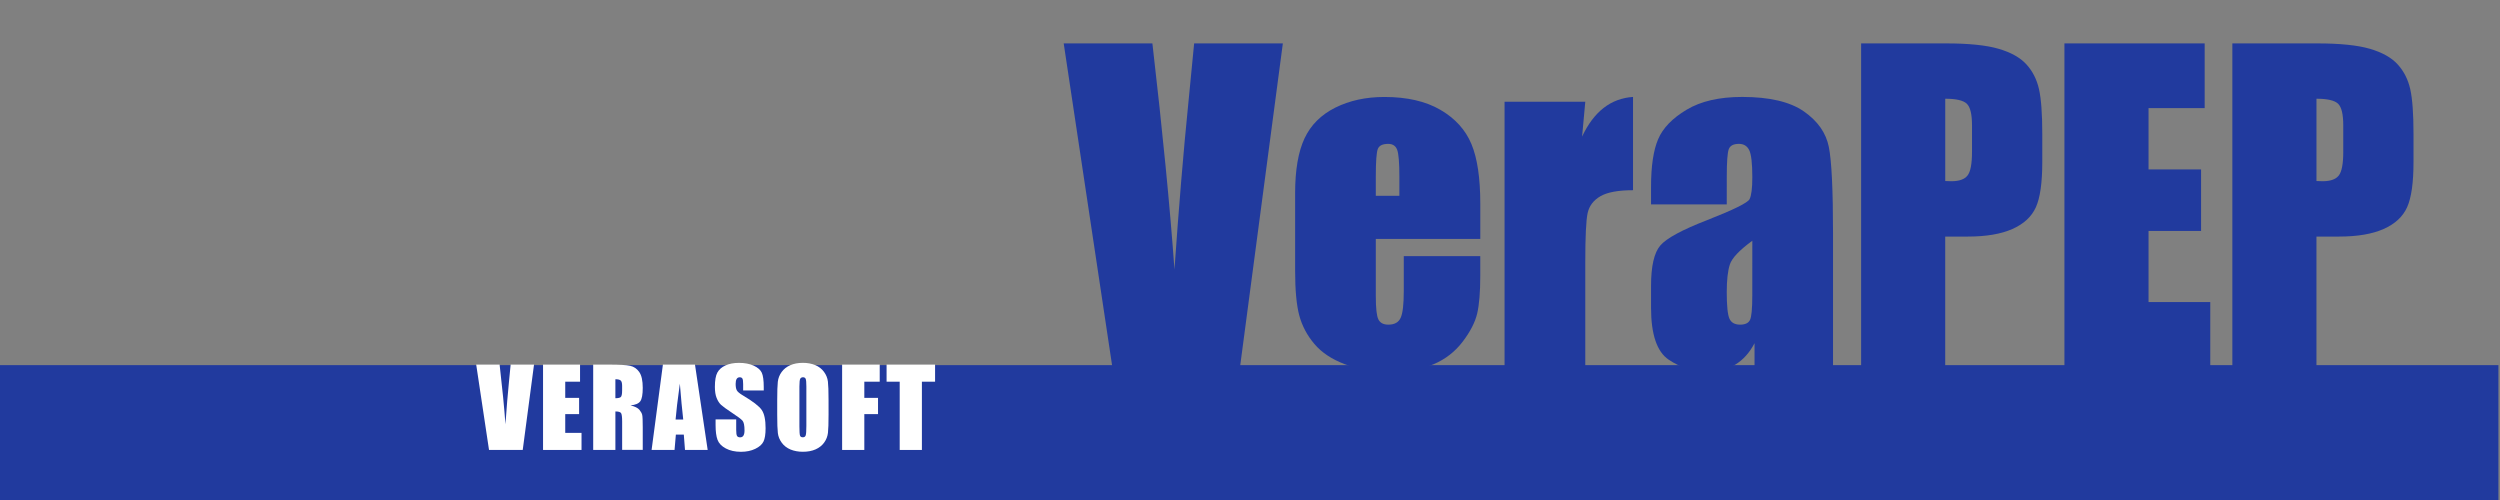 <svg enable-background="new 0 0 220 44.007" height="44.007" viewBox="0 0 220 44.007" width="220" xmlns="http://www.w3.org/2000/svg"><rect x="0" y="0" width="220" height="44.007" fill="#808080" stroke="none"/><path d="m0 32.132h219.861v11.875h-219.861z" fill="#213a9e"/><g fill="#fff"><path d="m46.994 32.085-.994 7.511h-2.966l-1.128-7.511h2.06c.239 2.068.41 3.818.513 5.252.101-1.447.208-2.732.321-3.854l.136-1.396h2.058z"/><path d="m47.788 32.085h3.256v1.504h-1.303v1.424h1.22v1.429h-1.22v1.651h1.433v1.503h-3.386z"/><path d="m52.201 32.085h1.382c.921 0 1.545.035 1.872.106s.592.253.798.545.309.759.309 1.397c0 .586-.073.979-.218 1.18-.146.201-.432.32-.858.361.387.096.646.225.779.385.133.161.216.309.248.443.033.135.049.504.049 1.11v1.979h-1.813v-2.491c0-.401-.032-.649-.095-.746s-.23-.146-.499-.146v3.388h-1.953zm1.953 1.288v1.67c.219 0 .373-.03.461-.092.088-.061.132-.256.132-.586v-.414c0-.238-.043-.394-.128-.468-.085-.073-.239-.11-.465-.11z"/><path d="m61.159 32.085 1.117 7.511h-1.996l-.104-1.351h-.699l-.117 1.351h-2.02l.996-7.511zm-1.035 4.831c-.099-.852-.198-1.901-.297-3.154-.199 1.438-.324 2.49-.375 3.154z"/><path d="m67.21 34.359h-1.813v-.557c0-.26-.023-.426-.07-.496-.047-.071-.123-.105-.232-.105-.118 0-.207.047-.267.143-.061.097-.091.242-.091.438 0 .252.034.439.102.566.064.127.249.279.552.459.869.516 1.417.939 1.643 1.271s.338.863.338 1.601c0 .534-.062.929-.188 1.183-.125.254-.367.467-.726.639s-.776.258-1.252.258c-.522 0-.969-.1-1.338-.297-.37-.198-.611-.451-.726-.758-.114-.306-.171-.74-.171-1.304v-.491h1.814v.914c0 .281.025.463.076.543s.142.12.271.12.227-.051.29-.153.095-.252.095-.453c0-.442-.06-.731-.181-.867-.124-.137-.428-.364-.914-.684-.485-.32-.807-.555-.965-.699-.157-.146-.288-.348-.392-.604s-.155-.584-.155-.981c0-.576.073-.996.22-1.263.146-.267.384-.475.712-.624.328-.15.724-.226 1.188-.226.507 0 .939.082 1.296.245.357.164.594.371.71.619.116.25.174.672.174 1.27z"/><path d="m72.913 36.484c0 .754-.018 1.289-.053 1.604-.036.312-.147.601-.334.859-.188.26-.44.459-.759.6-.318.139-.689.209-1.113.209-.402 0-.763-.066-1.083-.197-.32-.133-.577-.329-.772-.592-.194-.264-.311-.549-.348-.858-.037-.31-.056-.851-.056-1.623v-1.284c0-.756.018-1.289.053-1.604.035-.314.147-.602.334-.86.187-.259.44-.46.758-.599.319-.139.69-.209 1.113-.209.402 0 .763.066 1.083.197s.578.328.772.592c.195.263.311.549.348.857s.056.85.056 1.623zm-1.953-2.468c0-.351-.02-.573-.058-.671-.039-.098-.119-.146-.239-.146-.103 0-.181.039-.234.118-.054.079-.081.312-.081.698v3.507c0 .437.018.705.053.808s.118.152.248.152c.133 0 .218-.059.255-.176.037-.118.056-.396.056-.84z"/><path d="m74.107 32.085h3.308v1.504h-1.355v1.424h1.206v1.429h-1.206v3.154h-1.953z"/><path d="m82.287 32.085v1.504h-1.16v6.007h-1.953v-6.007h-1.155v-1.504z"/></g><path d="m112.891 3.819-3.767 28.459h-11.241l-4.277-28.459h7.805c.907 7.839 1.555 14.473 1.942 19.897.383-5.483.788-10.352 1.218-14.605l.514-5.292h7.806z" fill="#213a9e"/><path d="m130.264 21.028h-9.193v5.046c0 1.055.076 1.733.229 2.038.153.306.445.457.879.457.539 0 .899-.202 1.081-.606.183-.403.272-1.187.272-2.346v-3.076h6.732v1.723c0 1.441-.091 2.549-.271 3.322-.182.772-.607 1.6-1.275 2.479s-1.514 1.538-2.54 1.979c-1.024.438-2.312.658-3.858.658-1.5 0-2.823-.217-3.973-.65-1.148-.432-2.041-1.027-2.681-1.783s-1.081-1.588-1.327-2.496-.369-2.229-.369-3.964v-6.803c0-2.039.275-3.647.826-4.825s1.453-2.08 2.707-2.707 2.695-.94 4.324-.94c1.992 0 3.636.378 4.931 1.134 1.296.756 2.204 1.758 2.726 3.006s.781 3.003.781 5.265v3.089zm-7.119-3.797v-1.705c0-1.207-.064-1.986-.193-2.338s-.393-.527-.791-.527c-.492 0-.797.149-.914.448s-.176 1.104-.176 2.417v1.705z" fill="#213a9e"/><path d="m139.505 8.952-.28 3.067c1.03-2.196 2.524-3.36 4.481-3.489v8.209c-1.302 0-2.256.176-2.865.527-.608.351-.983.841-1.125 1.468-.141.627-.211 2.071-.211 4.333v9.211h-7.103v-23.326z" fill="#213a9e"/><path d="m151.954 17.987h-6.662v-1.564c0-1.805.208-3.196.624-4.175s1.251-1.843 2.505-2.593 2.884-1.125 4.888-1.125c2.401 0 4.213.425 5.432 1.274s1.951 1.893 2.197 3.129.369 3.782.369 7.638v11.707h-6.908v-2.077c-.435.832-.994 1.457-1.68 1.875-.686.416-1.503.625-2.451.625-1.242 0-2.383-.35-3.42-1.047s-1.556-2.224-1.556-4.578v-1.916c0-1.746.274-2.937.826-3.569.551-.632 1.916-1.371 4.096-2.215 2.332-.914 3.58-1.529 3.744-1.846s.246-.961.246-1.934c0-1.219-.091-2.013-.272-2.382s-.482-.554-.904-.554c-.48 0-.779.155-.896.466s-.176 1.116-.176 2.417zm2.25 3.199c-1.138.832-1.796 1.528-1.978 2.092-.183.563-.272 1.371-.272 2.427 0 1.207.079 1.985.237 2.338.158.352.472.526.939.526.445 0 .735-.138.87-.413s.202-.998.202-2.171z" fill="#213a9e"/><path d="m163.779 3.819h7.453c2.017 0 3.565.158 4.649.475s1.897.773 2.443 1.371c.545.598.913 1.321 1.106 2.171s.291 2.165.291 3.946v2.479c0 1.816-.188 3.141-.562 3.973s-1.062 1.471-2.064 1.916c-1.003.445-2.312.668-3.93.668h-1.986v11.461h-7.4zm7.403 4.869v7.242c.211.012.393.018.545.018.68 0 1.15-.167 1.414-.501s.396-1.028.396-2.083v-2.338c0-.973-.152-1.605-.457-1.898s-.937-.44-1.898-.44z" fill="#213a9e"/><path d="m181.67 3.819h12.34v5.695h-4.939v5.396h4.623v5.414h-4.623v6.257h5.433v5.695h-12.834z" fill="#213a9e"/><path d="m196.449 3.819h7.453c2.016 0 3.564.158 4.648.475s1.898.773 2.443 1.371.914 1.321 1.107 2.171c.192.85.289 2.165.289 3.946v2.479c0 1.816-.188 3.141-.562 3.973s-1.063 1.471-2.065 1.916-2.312.668-3.929.668h-1.985v11.461h-7.4v-28.46zm7.401 4.869v7.242c.211.012.394.018.545.018.681 0 1.151-.167 1.416-.501.264-.334.396-1.028.396-2.083v-2.338c0-.973-.151-1.605-.457-1.898s-.939-.44-1.9-.44z" fill="#213a9e"/></svg>